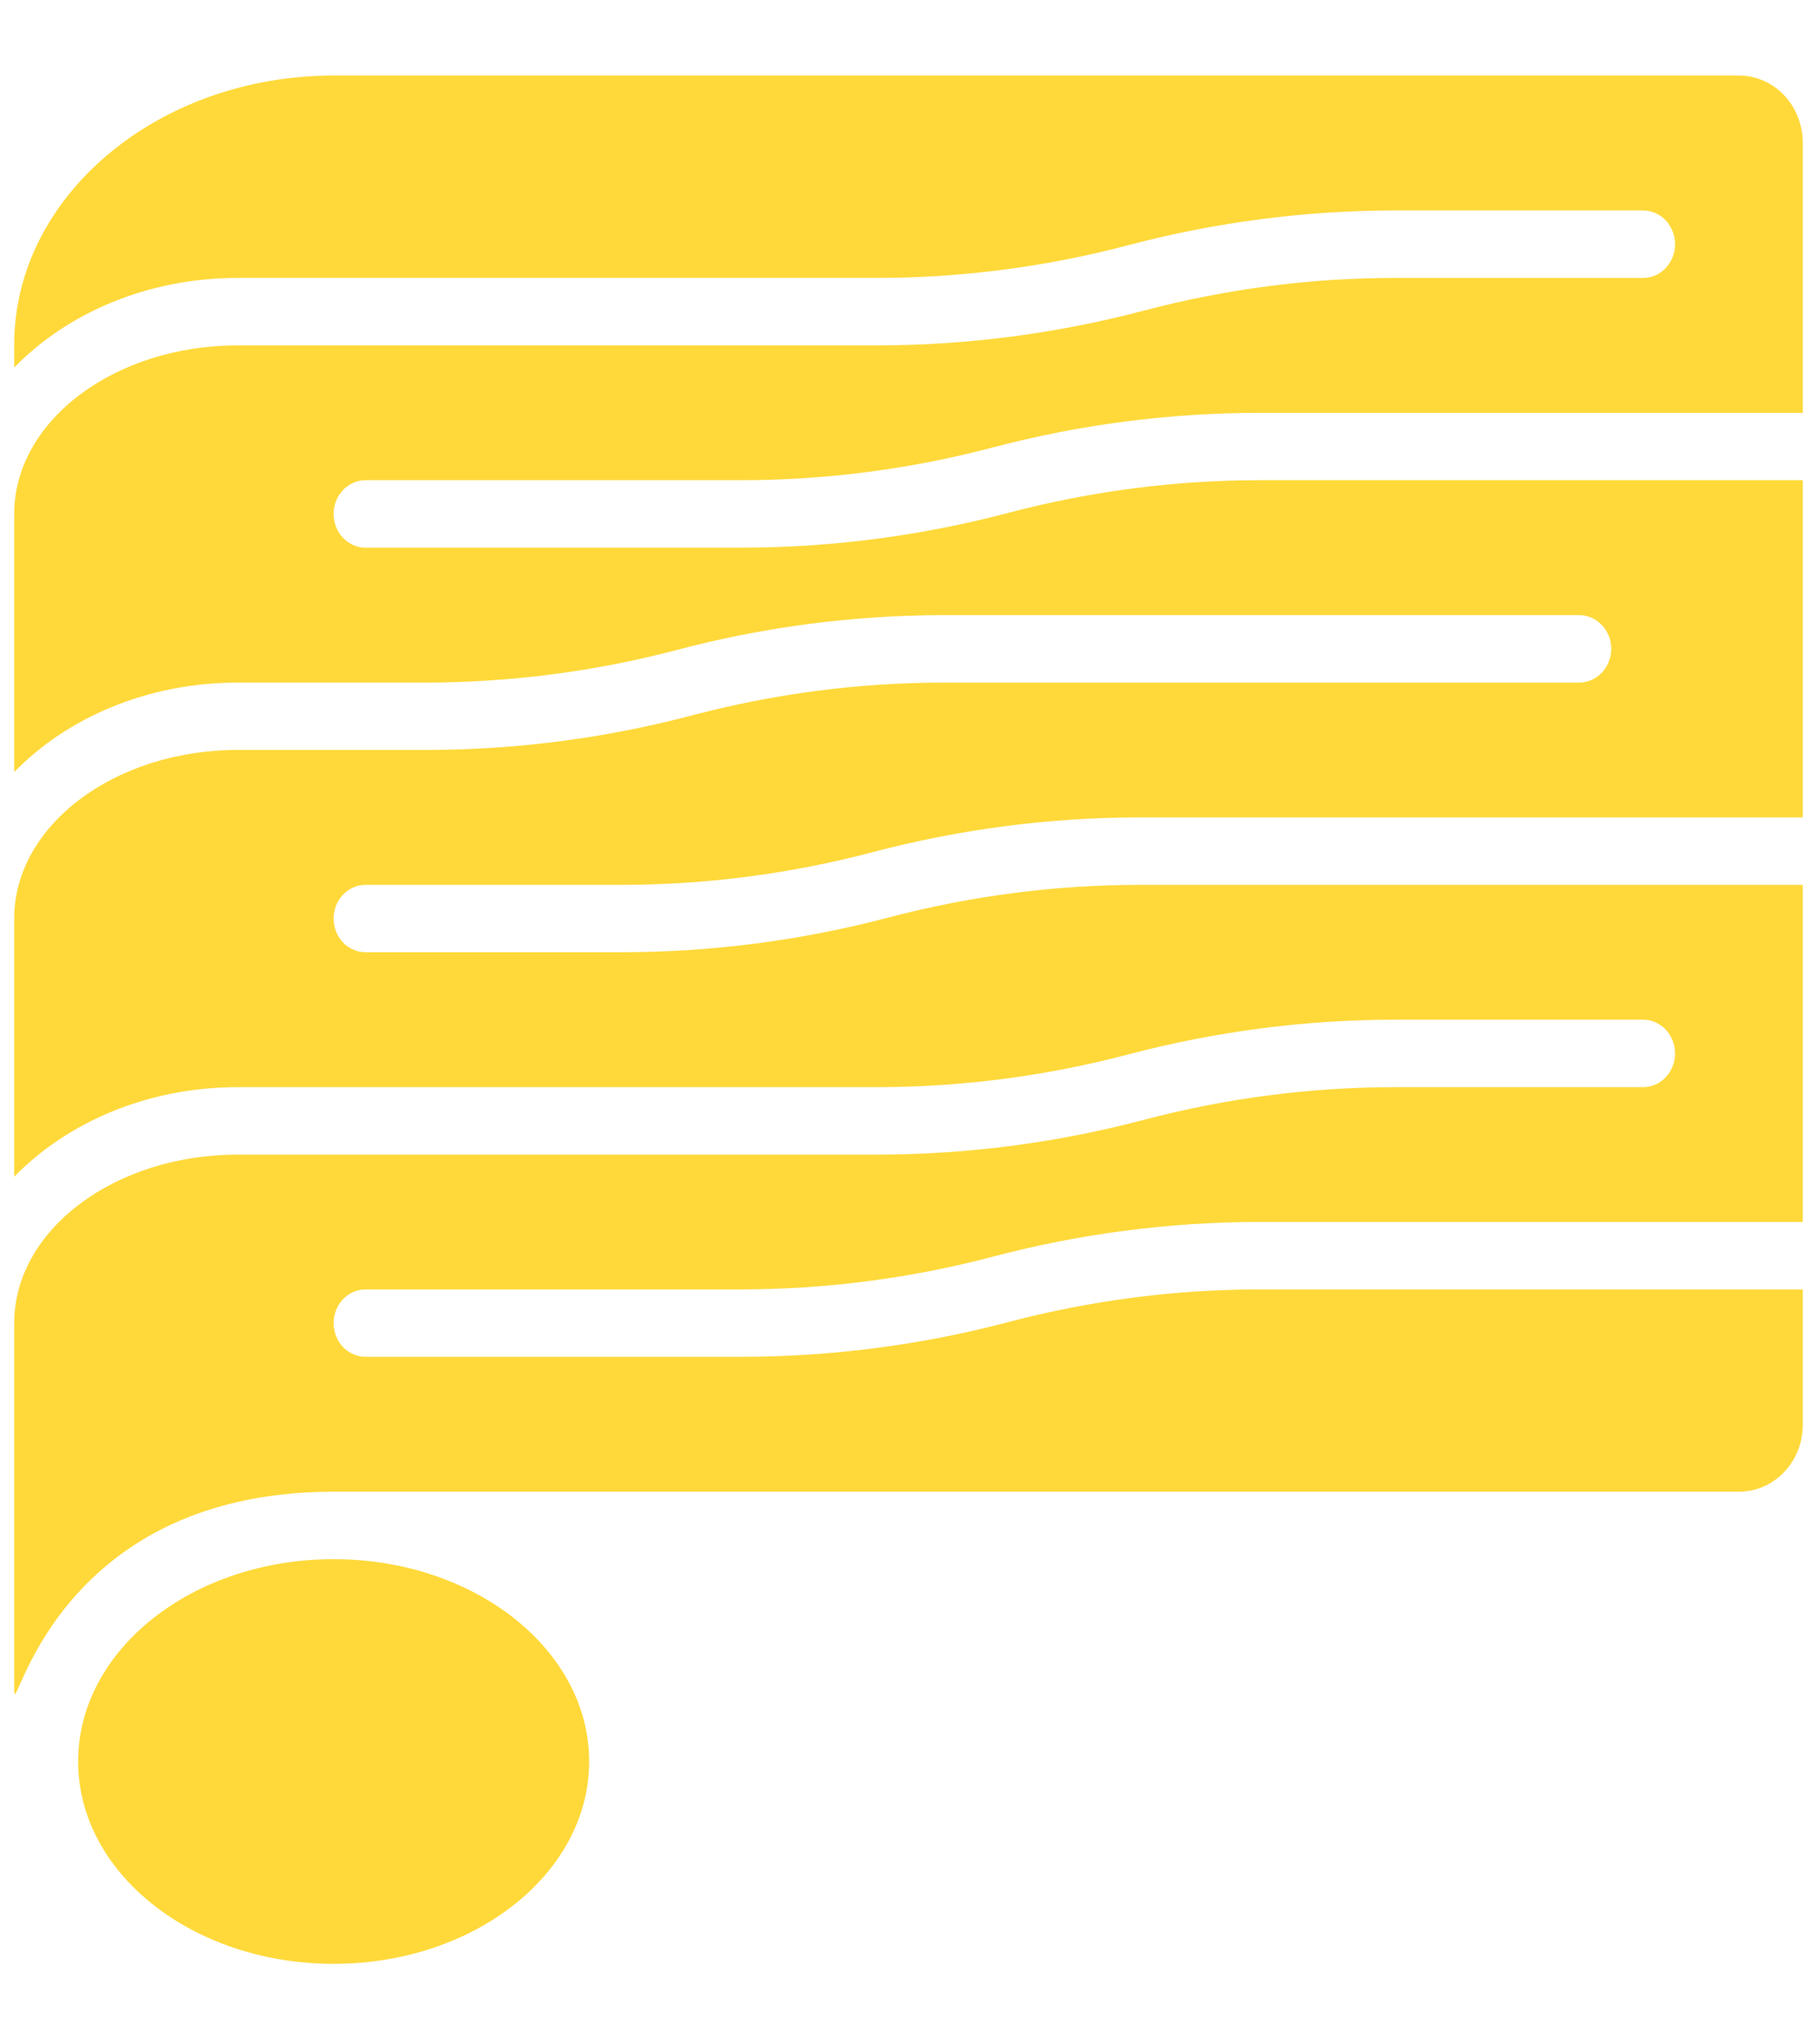 <?xml version="1.0" encoding="UTF-8"?>
<svg xmlns="http://www.w3.org/2000/svg" width="16" height="18" viewBox="0 0 16 18" fill="none">
  <path d="M11.094 11.353C10.347 11.353 9.602 11.45 8.877 11.641C8.108 11.844 7.318 11.946 6.525 11.946H3.219C3.144 11.946 3.073 11.915 3.02 11.86C2.967 11.804 2.938 11.728 2.938 11.649C2.938 11.571 2.967 11.495 3.02 11.44C3.073 11.384 3.144 11.353 3.219 11.353H6.525C7.272 11.352 8.016 11.256 8.741 11.065C9.51 10.862 10.301 10.759 11.094 10.759H15.875V7.791H10.038C9.291 7.791 8.547 7.888 7.822 8.079C7.052 8.282 6.262 8.384 5.469 8.384H3.219C3.144 8.384 3.073 8.353 3.02 8.298C2.967 8.242 2.938 8.166 2.938 8.088C2.938 8.009 2.967 7.933 3.02 7.878C3.073 7.822 3.144 7.791 3.219 7.791H5.469C6.216 7.791 6.96 7.694 7.685 7.503C8.455 7.3 9.245 7.197 10.038 7.197H15.875V4.228H11.094C10.347 4.228 9.602 4.325 8.877 4.516C8.108 4.719 7.318 4.822 6.525 4.822H3.219C3.144 4.822 3.073 4.791 3.02 4.735C2.967 4.679 2.938 4.604 2.938 4.525C2.938 4.446 2.967 4.371 3.02 4.315C3.073 4.26 3.144 4.228 3.219 4.228H6.525C7.272 4.228 8.016 4.131 8.741 3.94C9.51 3.737 10.3 3.635 11.094 3.635H15.875V1.258C15.875 1.18 15.86 1.103 15.832 1.031C15.804 0.959 15.762 0.893 15.71 0.838C15.658 0.783 15.596 0.74 15.528 0.71C15.459 0.68 15.386 0.665 15.312 0.665H2.938C1.387 0.666 0.125 1.729 0.125 3.035V3.236C0.589 2.759 1.295 2.447 2.094 2.447H7.719C8.466 2.447 9.21 2.35 9.935 2.159C10.704 1.956 11.495 1.853 12.288 1.853H14.469C14.543 1.853 14.615 1.885 14.668 1.94C14.72 1.996 14.75 2.071 14.75 2.15C14.75 2.229 14.72 2.304 14.668 2.36C14.615 2.416 14.543 2.447 14.469 2.447H12.288C11.541 2.447 10.796 2.544 10.072 2.735C9.302 2.938 8.512 3.041 7.719 3.041H2.094C1.008 3.041 0.125 3.706 0.125 4.525V6.798C0.589 6.321 1.295 6.01 2.094 6.01H3.746C4.493 6.009 5.238 5.913 5.963 5.722C6.733 5.518 7.523 5.416 8.317 5.416H13.906C13.981 5.416 14.052 5.447 14.105 5.503C14.158 5.558 14.188 5.634 14.188 5.713C14.188 5.791 14.158 5.867 14.105 5.923C14.052 5.978 13.981 6.01 13.906 6.01H8.316C7.569 6.01 6.825 6.106 6.1 6.297C5.33 6.501 4.539 6.603 3.746 6.603H2.094C1.008 6.603 0.125 7.269 0.125 8.088V10.361C0.589 9.884 1.295 9.572 2.094 9.572H7.719C8.466 9.572 9.21 9.475 9.935 9.284C10.704 9.081 11.495 8.978 12.288 8.978H14.469C14.543 8.978 14.615 9.01 14.668 9.065C14.72 9.121 14.75 9.196 14.75 9.275C14.75 9.354 14.72 9.429 14.668 9.485C14.615 9.541 14.543 9.572 14.469 9.572H12.288C11.541 9.572 10.796 9.669 10.072 9.86C9.302 10.063 8.512 10.166 7.719 10.166H2.094C1.008 10.166 0.125 10.831 0.125 11.65V14.881C0.125 15.208 0.442 13.134 2.938 13.134H15.312C15.624 13.134 15.875 12.87 15.875 12.543V11.353H11.094Z" fill="#FFD93A"></path>
  <path d="M2.938 17.291C4.18 17.291 5.188 16.493 5.188 15.509C5.188 14.526 4.18 13.728 2.938 13.728C1.695 13.728 0.688 14.526 0.688 15.509C0.688 16.493 1.695 17.291 2.938 17.291Z" fill="#FFD93A"></path>
</svg>
